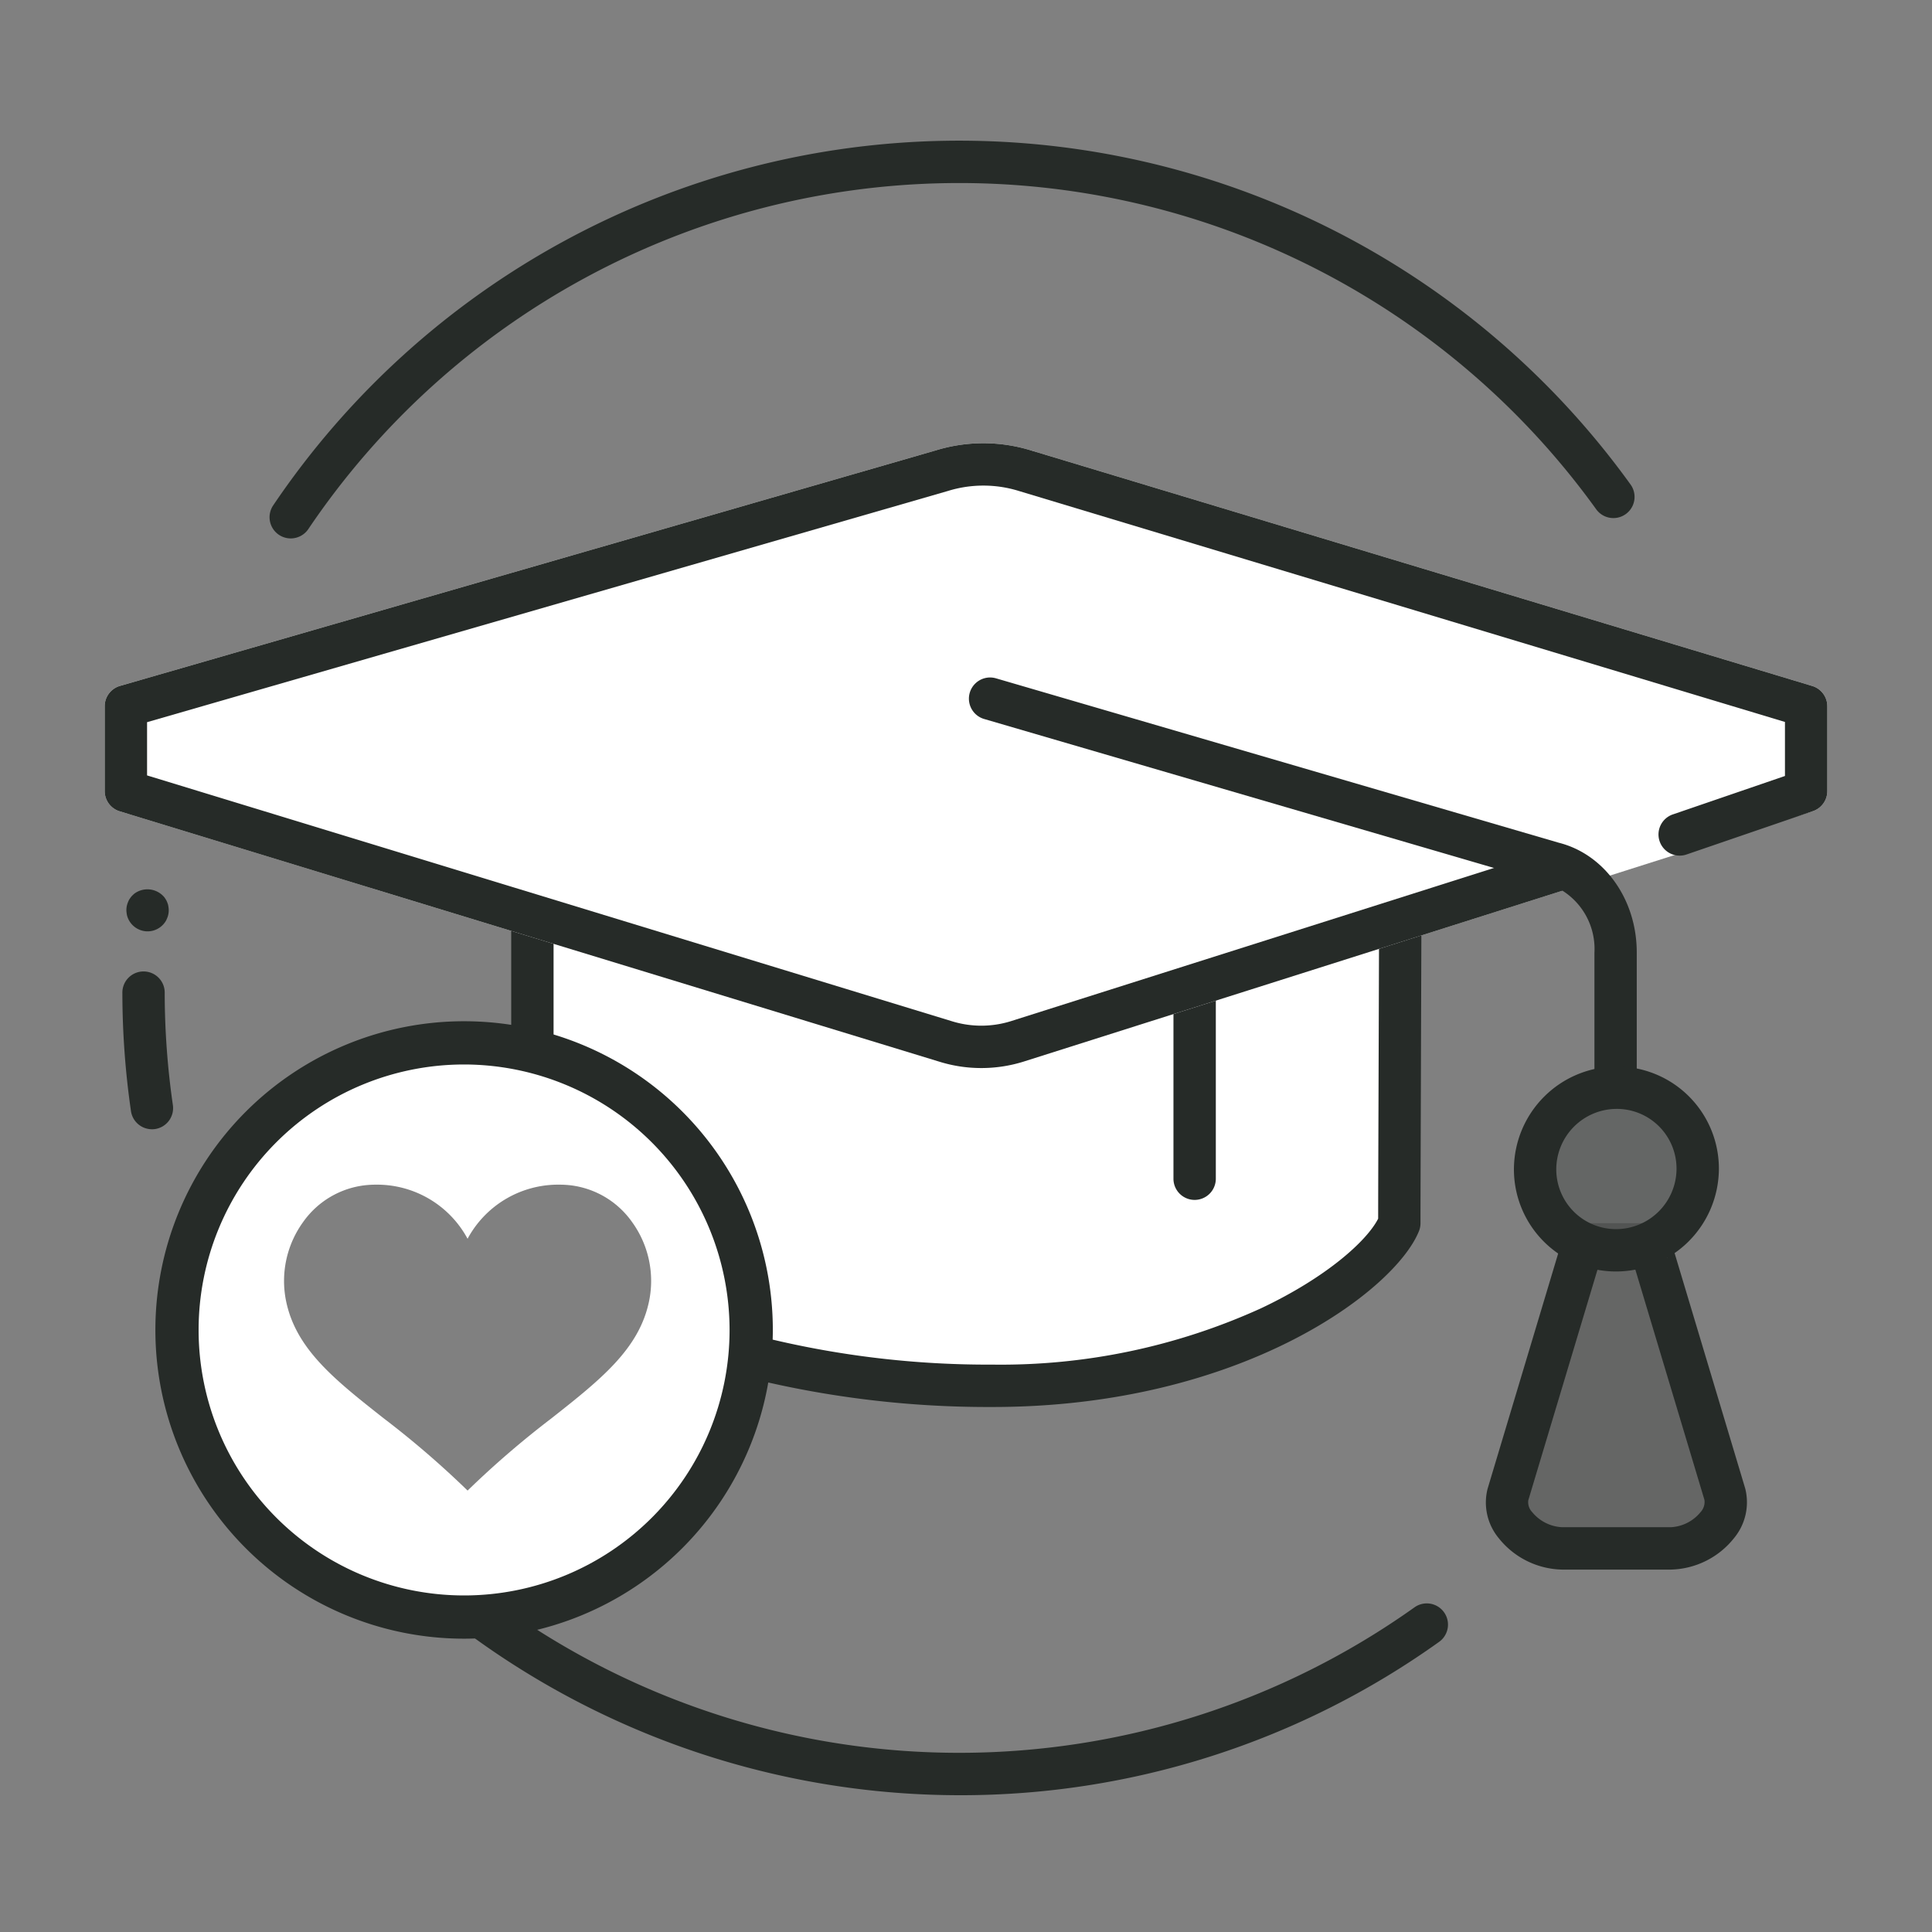 <?xml version="1.0" encoding="UTF-8"?> <svg xmlns="http://www.w3.org/2000/svg" xmlns:xlink="http://www.w3.org/1999/xlink" width="150" height="150" viewBox="0 0 150 150"><rect x="0" y="0" width="150" height="150" fill="#808080" stroke="none"/><defs><clipPath id="b"><rect width="150" height="150"></rect></clipPath></defs><g id="a" clip-path="url(#b)"><g transform="translate(9.877 10.922)"><path d="M907.738,178.678a64.354,64.354,0,0,1-60.553-42.757,1.645,1.645,0,0,1,3.1-1.1,60.966,60.966,0,0,0,92.8,29.272A1.645,1.645,0,0,1,945,166.771,63.8,63.8,0,0,1,907.738,178.678Z" transform="translate(-843.144 -50.22)" fill="#262b28"></path><path d="M855.217,88.433a1.645,1.645,0,0,1-1.363-2.565,64.243,64.243,0,0,1,105.386-1.621,1.644,1.644,0,1,1-2.667,1.924,60.953,60.953,0,0,0-99.993,1.539A1.645,1.645,0,0,1,855.217,88.433Z" transform="translate(-842.521 -57.552)" fill="#262b28"></path><g transform="translate(-0.167 64.357) rotate(7)"><path d="M847.153,130.407a62.493,62.493,0,0,1-1.732-8.768" transform="translate(-843.777 -119.995)" fill="#262b28"></path><path d="M847.3,132.2a1.646,1.646,0,0,1-1.585-1.211,64.371,64.371,0,0,1-1.777-9,1.644,1.644,0,1,1,3.262-.4,61.27,61.27,0,0,0,1.687,8.537,1.644,1.644,0,0,1-1.152,2.019A1.663,1.663,0,0,1,847.3,132.2Z" transform="translate(-843.921 -120.139)" fill="#262b28"></path></g><g transform="translate(0.146 57.938) rotate(7)"><line transform="translate(1.646 1.62)" fill="#abc721"></line><path d="M845.135,117.555a1.662,1.662,0,0,1-1.162-.482,1.593,1.593,0,0,1-.208-.252,1.738,1.738,0,0,1-.154-.285,2.493,2.493,0,0,1-.088-.307,1.553,1.553,0,0,1,0-.636,2.494,2.494,0,0,1,.088-.307,2.343,2.343,0,0,1,.154-.285,2.309,2.309,0,0,1,.208-.252,1.708,1.708,0,0,1,2.324,0,2.316,2.316,0,0,1,.208.252,2.351,2.351,0,0,1,.153.285,2.515,2.515,0,0,1,.088.307,1.553,1.553,0,0,1,0,.636,2.515,2.515,0,0,1-.088.307,1.743,1.743,0,0,1-.153.285,1.6,1.6,0,0,1-.208.252A1.643,1.643,0,0,1,845.135,117.555Z" transform="translate(-843.491 -114.293)" fill="#262b28"></path></g></g><path d="M63.055,54.955a74.909,74.909,0,0,1-19.647-2.52c.06-.657.092-1.328.092-2A21.51,21.51,0,0,0,27.333,29.605V14.2c0-7.831,15.116-14.2,33.7-14.2,8.991,0,17.45,1.477,23.818,4.16a22.694,22.694,0,0,1,7.228,4.514A7.829,7.829,0,0,1,94.726,14.2c0,1.681-.022,7.976-.043,14.064s-.043,12.383-.043,14.064c-.776,1.942-3.989,5.1-9.415,7.792A49.784,49.784,0,0,1,63.055,54.955Z" transform="translate(14 52.639)" fill="#fff"></path><path d="M63.055,55.455a75.415,75.415,0,0,1-19.78-2.538l-.4-.111.038-.416c.059-.644.089-1.3.089-1.95A21.01,21.01,0,0,0,27.209,30.09l-.376-.1V14.2c0-4,3.618-7.73,10.186-10.5C43.451.993,51.978-.5,61.029-.5S78.613.991,85.041,3.7A23.18,23.18,0,0,1,92.427,8.32a8.306,8.306,0,0,1,2.8,5.882c0,1.687-.022,7.98-.043,14.066v.015c-.021,6.081-.043,12.369-.043,14.048v.1l-.036.089A11.252,11.252,0,0,1,92,46.324a31.447,31.447,0,0,1-6.557,4.246A50.285,50.285,0,0,1,63.055,55.455ZM43.941,52.062a74.718,74.718,0,0,0,19.114,2.393A49.283,49.283,0,0,0,85,49.674a30.441,30.441,0,0,0,6.346-4.105,10.794,10.794,0,0,0,2.792-3.338c0-1.818.022-7.984.043-13.951v-.015c.021-6.085.043-12.378.043-14.063a7.353,7.353,0,0,0-2.5-5.174A22.208,22.208,0,0,0,84.652,4.62C78.345,1.963,69.955.5,61.029.5S43.719,1.965,37.408,4.625a22.236,22.236,0,0,0-7.07,4.409,7.346,7.346,0,0,0-2.5,5.168V29.22A21.98,21.98,0,0,1,44,50.439C44,50.978,43.98,51.523,43.941,52.062Z" transform="translate(14 52.639)" fill="rgba(0,0,0,0)"></path><path d="M63.056,58.243a77.486,77.486,0,0,1-19.867-2.5,21.694,21.694,0,0,0,.309-3.364,72.981,72.981,0,0,0,19.558,2.573A48.765,48.765,0,0,0,83.9,50.582c5.055-2.385,8.211-5.215,9.1-6.961,0-1.8.018-6.479.034-11.43V32.15l.008-2.247c.02-6.084.041-12.375.041-14.058C93.081,9.781,80.2,3.289,61.03,3.289S28.979,9.781,28.979,15.845V31.74A21.418,21.418,0,0,0,25.69,30.9V15.845C25.69,6.96,41.213,0,61.03,0S96.37,6.96,96.37,15.845c0,1.677-.022,7.956-.043,14.029v.042l-.012,3.814c-.016,4.78-.029,8.909-.029,10.244a1.628,1.628,0,0,1-.118.611C94.322,49.2,82.355,58.243,63.056,58.243Z" transform="translate(14 50.996)" fill="#262b28"></path><path d="M63.056,58.743a77.992,77.992,0,0,1-20-2.515l-.44-.119.077-.449a21.2,21.2,0,0,0,.3-3.286l.009-.652.627.177a72.477,72.477,0,0,0,19.422,2.554,48.264,48.264,0,0,0,20.63-4.324A30.924,30.924,0,0,0,89.7,46.472,11.482,11.482,0,0,0,92.5,43.5c0-1.894.018-6.47.034-11.308l.008-2.343c.02-6.059.041-12.324.041-14a6.054,6.054,0,0,0-2.16-4.161A21.109,21.109,0,0,0,84.05,7.753C78.02,5.2,69.844,3.789,61.03,3.789S44.04,5.2,38.01,7.753a21.109,21.109,0,0,0-6.371,3.931,6.054,6.054,0,0,0-2.16,4.161V32.44l-.662-.227A20.919,20.919,0,0,0,25.6,31.39l-.415-.072V15.845c0-4.506,3.741-8.665,10.534-11.711C42.389,1.146,51.377-.5,61.03-.5S79.67,1.146,86.336,4.134c6.793,3.046,10.534,7.2,10.534,11.711,0,1.678-.022,7.958-.043,14.031l-.012,3.856c-.016,4.778-.029,8.9-.029,10.242a2.126,2.126,0,0,1-.154.8,12.456,12.456,0,0,1-3.37,4.267,32.458,32.458,0,0,1-6.88,4.551A51.657,51.657,0,0,1,63.056,58.743Zm-19.3-3.365a77.314,77.314,0,0,0,19.3,2.365A50.655,50.655,0,0,0,85.932,52.7,31.451,31.451,0,0,0,92.6,48.292,11.68,11.68,0,0,0,95.7,44.4a1.132,1.132,0,0,0,.082-.425c0-1.339.013-5.466.029-10.245l.012-3.856c.021-6.072.043-12.351.043-14.028a8.627,8.627,0,0,0-2.6-5.884,22.479,22.479,0,0,0-7.342-4.914C79.387,2.115,70.545.5,61.03.5s-18.357,1.615-24.9,4.547a22.479,22.479,0,0,0-7.342,4.914,8.627,8.627,0,0,0-2.6,5.884V30.481a21.959,21.959,0,0,1,2.289.571V15.845c0-3.265,3.332-6.55,9.141-9.013,6.151-2.608,14.465-4.044,23.41-4.044S78.289,4.225,84.44,6.833c5.809,2.463,9.141,5.748,9.141,9.013,0,1.679-.021,7.945-.041,14l-.008,2.343c-.017,4.946-.033,9.618-.034,11.429v.119l-.054.106a11.81,11.81,0,0,1-3.12,3.405,31.933,31.933,0,0,1-6.211,3.782,49.268,49.268,0,0,1-21.057,4.42,73.931,73.931,0,0,1-19.076-2.421A22.224,22.224,0,0,1,43.754,55.378Z" transform="translate(14 50.996)" fill="rgba(0,0,0,0)"></path><path d="M880.009,138.226a1.644,1.644,0,0,1-1.644-1.644V111.332a1.644,1.644,0,1,1,3.289,0v25.249A1.644,1.644,0,0,1,880.009,138.226Z" transform="translate(-787.258 -45.066)" fill="#262b28"></path><g transform="translate(8.129 34.411)"><path d="M913.223,80.974a10.906,10.906,0,0,0-6.5,0L843.4,99.255v6.587l63.633,19.437a9.351,9.351,0,0,0,5.574,0l61.247-19.437V99.255Z" transform="translate(-841.753 -78.835)" fill="#fff"></path><path d="M909.959,127.49a10.955,10.955,0,0,1-3.279-.5l-63.62-19.433a1.642,1.642,0,0,1-1.163-1.572V99.4a1.644,1.644,0,0,1,1.188-1.58l63.324-18.281a12.563,12.563,0,0,1,7.441.009l60.618,18.278A1.645,1.645,0,0,1,975.64,99.4v6.587a1.644,1.644,0,0,1-1.147,1.568l-61.247,19.437A11.005,11.005,0,0,1,909.959,127.49Zm-64.773-22.721,62.469,19.08a7.721,7.721,0,0,0,4.6,0l60.1-19.072V100.62L912.893,82.692l-.019-.005a9.286,9.286,0,0,0-5.515,0l-62.173,17.95Z" transform="translate(-841.897 -78.979)" fill="#fff"></path></g><path d="M909.959,127.49a10.955,10.955,0,0,1-3.279-.5l-63.62-19.433a1.642,1.642,0,0,1-1.163-1.572V99.4a1.644,1.644,0,0,1,1.188-1.58l63.324-18.281a12.561,12.561,0,0,1,7.451.012l60.609,18.275A1.645,1.645,0,0,1,975.64,99.4v6.587a1.644,1.644,0,0,1-1.112,1.556l-9.786,3.355a1.644,1.644,0,1,1-1.065-3.11l8.675-2.974V100.62L912.893,82.692a9.3,9.3,0,0,0-5.534-.005l-62.173,17.95v4.133l62.469,19.08a7.721,7.721,0,0,0,4.6,0l42.5-13.478a1.644,1.644,0,1,1,.993,3.135l-42.5,13.48A10.993,10.993,0,0,1,909.959,127.49Z" transform="translate(-833.768 -44.567)" fill="#262b28"></path><path d="M953.308,127.865h0a1.645,1.645,0,0,1-1.639-1.651v-9.275a5.35,5.35,0,0,0-3.629-5.362L904.286,98.793a1.644,1.644,0,1,1,.923-3.156L948.9,108.4c3.554.895,6.068,4.416,6.054,8.545v9.276A1.649,1.649,0,0,1,953.308,127.865Z" transform="translate(-827.877 -42.971)" fill="#262b28"></path><g transform="translate(115.354 93.325)"><path d="M958.124,155.26l-6.312-21.04H947.6l-6.312,21.04c-.581,2.161,1.971,4.209,4.208,4.209h8.416C956.142,159.469,958.686,157.416,958.124,155.26Z" transform="translate(-939.562 -132.576)" fill="#262b28" opacity="0.297"></path><path d="M954.06,161.258h-8.417A6.456,6.456,0,0,1,940.7,158.8a4.335,4.335,0,0,1-.851-3.817l6.326-21.086c.208-.7.313,2.117,1.039,2.117h6.318c.761,3.418-.209-2.813,0-2.117l6.312,21.04c.007.02.012.039.016.058a4.361,4.361,0,0,1-.877,3.818A6.452,6.452,0,0,1,954.06,161.258Zm-5.089-25.249-5.962,19.868a1.116,1.116,0,0,0,.3.916,3.2,3.2,0,0,0,2.337,1.175h8.417a3.187,3.187,0,0,0,2.321-1.172,1.156,1.156,0,0,0,.3-.956l-5.951-19.832Z" transform="translate(-939.707 -132.72)" fill="#262b28"></path></g><g transform="translate(117.541 82.805)"><path d="M955.827,130.935a6.312,6.312,0,1,1-6.287-6.312A6.342,6.342,0,0,1,955.827,130.935Z" transform="translate(-941.558 -122.979)" fill="#262b28" opacity="0.303"></path><path d="M949.635,139.036a7.927,7.927,0,0,1-7.932-7.963,8,8,0,0,1,7.982-7.95,7.926,7.926,0,0,1,7.931,7.963A8,8,0,0,1,949.635,139.036Zm.049-12.624a4.7,4.7,0,0,0-4.693,4.674,4.639,4.639,0,0,0,4.644,4.661,4.7,4.7,0,0,0,4.692-4.674,4.636,4.636,0,0,0-4.643-4.661Z" transform="translate(-941.703 -123.123)" fill="#262b28"></path></g><path d="M22.29,44.581A22.3,22.3,0,0,1,13.614,1.752,22.3,22.3,0,0,1,30.967,42.829,22.152,22.152,0,0,1,22.29,44.581ZM15.438,11.009a7.567,7.567,0,0,0-.819.044A6.839,6.839,0,0,0,9.8,13.9a7.806,7.806,0,0,0-1.328,6.16c.77,3.722,3.779,6.1,7.59,9.1a71.781,71.781,0,0,1,6.5,5.6,71.754,71.754,0,0,1,6.5-5.6c3.811-3.006,6.82-5.381,7.589-9.1a7.8,7.8,0,0,0-1.327-6.16,6.838,6.838,0,0,0-4.815-2.847,7.57,7.57,0,0,0-.819-.044,7.989,7.989,0,0,0-7.13,4.2A7.985,7.985,0,0,0,15.438,11.009Z" transform="translate(13.742 80.968)" fill="#fff"></path><path d="M22.29,45.081A22.8,22.8,0,0,1,13.419,1.291a22.8,22.8,0,0,1,17.742,42A22.65,22.65,0,0,1,22.29,45.081ZM22.29.5a21.8,21.8,0,0,0-8.481,41.868A21.8,21.8,0,0,0,30.772,2.212,21.654,21.654,0,0,0,22.29.5Zm.277,34.967-.353-.352a71.374,71.374,0,0,0-6.458-5.559c-3.89-3.07-6.963-5.494-7.77-9.394A8.307,8.307,0,0,1,9.4,13.606a7.333,7.333,0,0,1,5.165-3.05,8.069,8.069,0,0,1,.874-.047h0a8.756,8.756,0,0,1,7.13,3.664,8.759,8.759,0,0,1,7.13-3.664,8.073,8.073,0,0,1,.874.047,7.332,7.332,0,0,1,5.165,3.05,8.305,8.305,0,0,1,1.412,6.556c-.805,3.9-3.878,6.324-7.769,9.394a71.349,71.349,0,0,0-6.459,5.559Zm-7.13-23.958a7.065,7.065,0,0,0-.765.041,6.345,6.345,0,0,0-4.465,2.644,7.3,7.3,0,0,0-1.243,5.765c.733,3.543,3.679,5.868,7.41,8.811a75.069,75.069,0,0,1,6.192,5.288A75.04,75.04,0,0,1,28.76,28.77c3.731-2.943,6.677-5.268,7.409-8.811a7.3,7.3,0,0,0-1.241-5.765,6.344,6.344,0,0,0-4.465-2.644,7.066,7.066,0,0,0-.765-.041,7.47,7.47,0,0,0-6.675,3.9l-.456,1.006-.455-1.006a7.467,7.467,0,0,0-6.674-3.9Z" transform="translate(13.742 80.968)" fill="rgba(0,0,0,0)"></path><path d="M443.973,1337.615a23.969,23.969,0,1,1,23.97-23.969A24,24,0,0,1,443.973,1337.615Zm0-44.581a20.612,20.612,0,1,0,20.612,20.613A20.635,20.635,0,0,0,443.973,1293.034Z" transform="translate(-407.941 -1210.388)" fill="#262b28"></path></g></svg> 